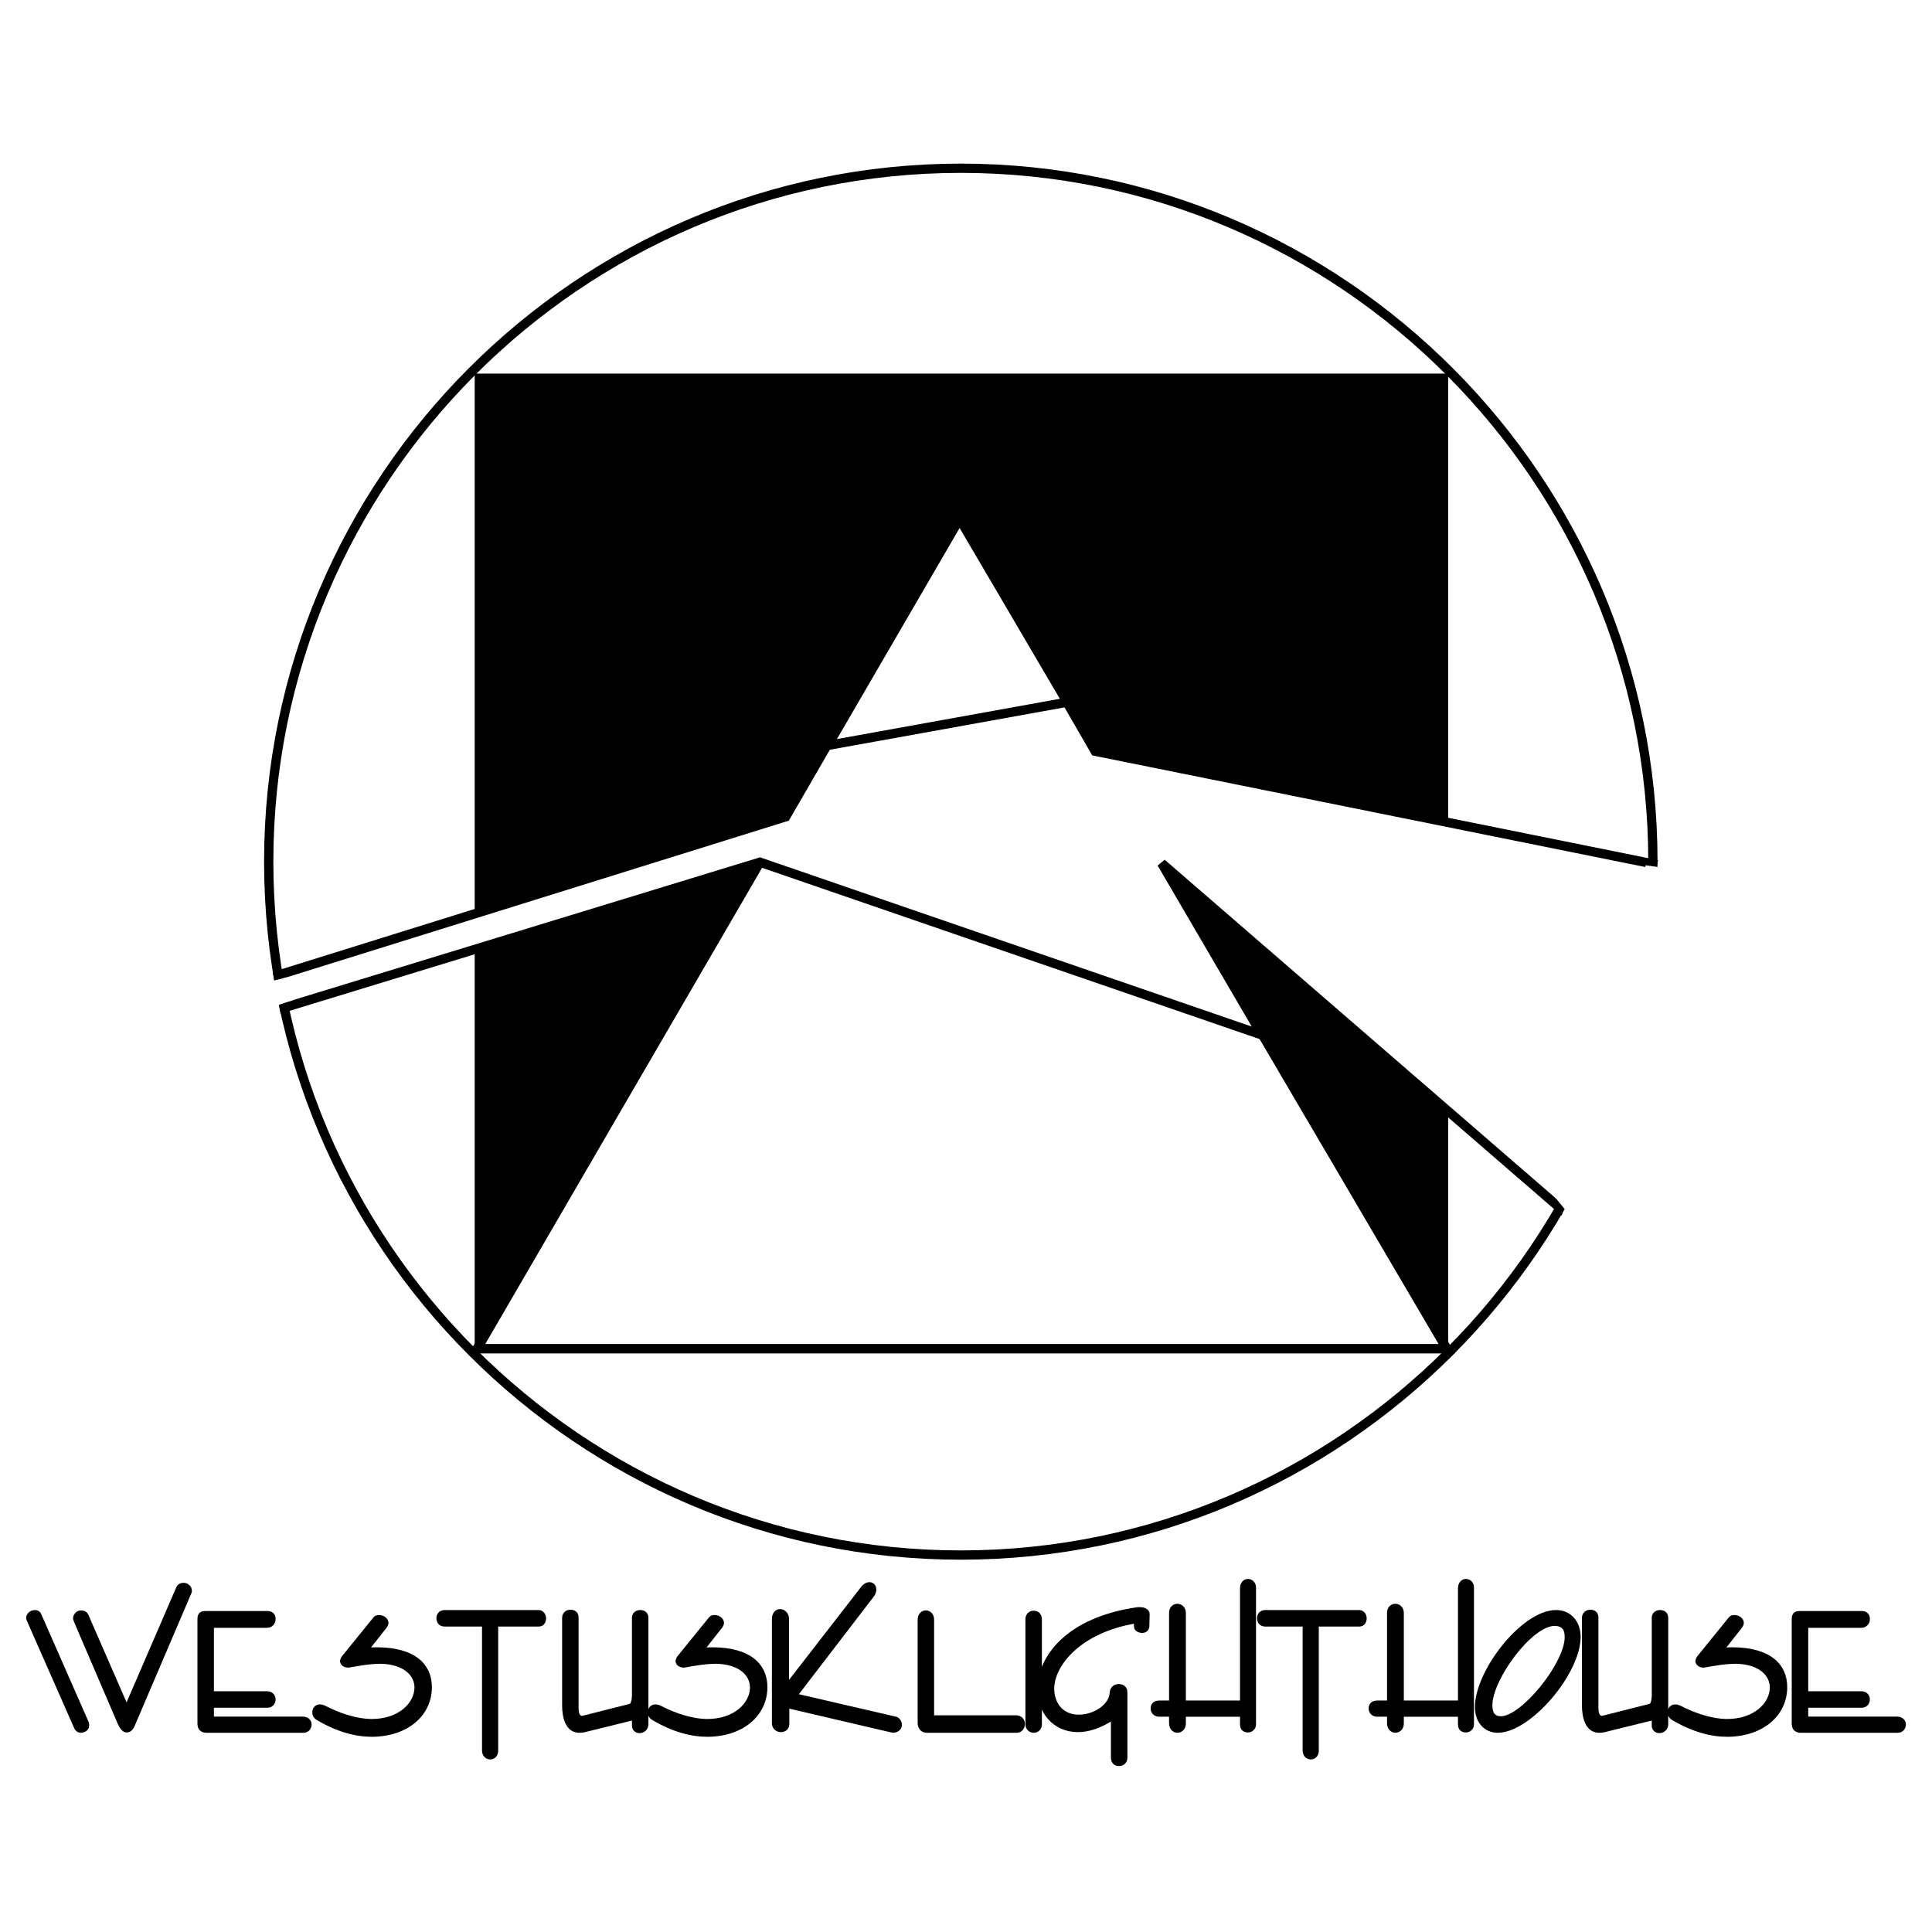 <?xml version="1.0" encoding="utf-8"?>
<!-- Generator: Adobe Illustrator 13.0.0, SVG Export Plug-In . SVG Version: 6.00 Build 14948)  -->
<!DOCTYPE svg PUBLIC "-//W3C//DTD SVG 1.0//EN" "http://www.w3.org/TR/2001/REC-SVG-20010904/DTD/svg10.dtd">
<svg version="1.0" id="Layer_1" xmlns="http://www.w3.org/2000/svg" xmlns:xlink="http://www.w3.org/1999/xlink" x="0px" y="0px"
	 width="192.756px" height="192.756px" viewBox="0 0 192.756 192.756" enable-background="new 0 0 192.756 192.756"
	 xml:space="preserve">
<g>
	<polygon fill-rule="evenodd" clip-rule="evenodd" fill="#FFFFFF" points="0,0 192.756,0 192.756,192.756 0,192.756 0,0 	"/>
	
		<path fill-rule="evenodd" clip-rule="evenodd" fill="#FFFFFF" stroke="#000000" stroke-width="0.925" stroke-miterlimit="2.613" d="
		M95.86,16.787c38.031,0,69.05,31.078,69.05,69.181c0,38.104-31.02,69.18-69.05,69.18c-38.032,0-69.05-31.076-69.05-69.18
		C26.81,47.865,57.828,16.787,95.86,16.787L95.86,16.787z"/>
	<polygon fill-rule="evenodd" clip-rule="evenodd" points="47.36,37.274 144.482,37.274 144.482,134.582 47.36,134.582 
		47.36,37.274 	"/>
	
		<polygon fill-rule="evenodd" clip-rule="evenodd" fill="#FFFFFF" stroke="#000000" stroke-width="0.939" stroke-miterlimit="2.613" points="
		95.738,51.748 144.346,134.561 47.602,134.561 95.738,51.748 	"/>
	
		<polygon fill-rule="evenodd" clip-rule="evenodd" fill="#FFFFFF" stroke="#000000" stroke-width="0.925" stroke-miterlimit="2.613" points="
		164.857,86.174 155.559,120.457 115.896,86.123 125.914,103.264 75.823,86.02 28.351,100.535 27.734,97.293 78.391,81.49 
		82.501,74.387 106.443,70.063 109.268,74.953 164.857,86.174 	"/>
	<polygon fill-rule="evenodd" clip-rule="evenodd" fill="#FFFFFF" points="27.221,97.859 28.659,97.498 29.276,99.764 27.58,100.33 
		27.221,97.859 	"/>
	<path fill-rule="evenodd" clip-rule="evenodd" fill="#FFFFFF" d="M164.189,86.329l1.439,0.206
		c-0.359,12.096-3.441,24.245-9.453,34.178l-1.131-1.389L164.189,86.329L164.189,86.329z"/>
	<path fill="none" stroke="#000000" stroke-width="0.461" stroke-miterlimit="2.613" d="M8.634,161.266
		c-0.096-0.287-0.335-0.367-0.559-0.367c-0.256,0-0.527,0.207-0.559,0.561c0.032,0.096,0.064,0.207,0.096,0.303l4.362,10.166
		c0.223,0.465,0.463,0.721,0.687,0.688c0.255,0,0.463-0.223,0.623-0.656l5.624-13.158c0-0.031,0-0.064,0-0.129
		c0-0.287-0.288-0.527-0.591-0.527c-0.224,0-0.448,0.096-0.543,0.367l-5.145,11.91L8.634,161.266L8.634,161.266z M3.889,161.105
		c-0.064-0.145-0.208-0.24-0.399-0.24c-0.32,0-0.624,0.209-0.655,0.561c0.032,0.064,0.032,0.096,0.032,0.129l4.746,10.773
		c0.095,0.223,0.271,0.32,0.431,0.32c0.288,0,0.623-0.16,0.623-0.496c0-0.129,0-0.193-0.032-0.256L3.889,161.105L3.889,161.105z
		 M26.673,162.178c0.335,0,0.591-0.32,0.591-0.592c0.032-0.32-0.127-0.625-0.591-0.625h-6.024c-0.399,0-0.719,0-0.719,0.561v10.438
		c0,0.725,0.591,0.689,0.719,0.689h9.635c0.383,0,0.575-0.32,0.575-0.592c0-0.32-0.256-0.561-0.655-0.561h-9.091v-1.346h5.592
		c0.335,0,0.559-0.287,0.559-0.592c0-0.289-0.191-0.592-0.623-0.592h-5.528v-6.789H26.673L26.673,162.178z M38.401,162.242
		c0.064-0.096,0.128-0.223,0.128-0.32c0-0.336-0.384-0.561-0.719-0.561c-0.128,0-0.288,0.033-0.352,0.129l-3.116,3.842
		c-0.096,0.096-0.16,0.256-0.191,0.4c0.032,0.225,0.224,0.416,0.623,0.416c1.071-0.191,2.158-0.385,3.228-0.385
		c2.46,0.064,3.579,1.312,3.579,2.594c0,1.666-1.678,3.41-4.586,3.379c-1.342-0.033-2.94-0.465-4.713-1.377
		c-0.128-0.049-0.24-0.08-0.367-0.08c-0.352,0-0.527,0.271-0.527,0.561c0,0.207,0.08,0.4,0.271,0.527
		c2.029,1.217,3.867,1.684,5.464,1.684c3.499-0.031,5.736-2.068,5.736-4.725c0-2.113-1.518-3.746-5.305-3.746
		c-0.304,0-0.687,0.031-1.023,0.031L38.401,162.242L38.401,162.242z M49.474,174.684v-12.633h4.282c0.336,0,0.496-0.289,0.496-0.592
		c0-0.289-0.191-0.594-0.527-0.594h-9.332c-0.431,0-0.623,0.273-0.623,0.594c0,0.303,0.191,0.592,0.591,0.592h3.962v12.602
		c0,0.432,0.288,0.656,0.591,0.656C49.202,175.309,49.474,175.084,49.474,174.684L49.474,174.684z M63.279,161.395v7.779
		c0,0,0,0.945-0.384,1.041l-4.554,1.152c-0.032,0-0.16,0.031-0.288,0.064c-0.24-0.033-0.559-0.191-0.559-1.01v-9.061
		c0-0.383-0.272-0.527-0.591-0.527c-0.272,0-0.591,0.176-0.591,0.592v8.725c0,1.186,0.335,2.498,1.47,2.498
		c0.16,0,0.304,0,0.432-0.033l5.065-1.248v0.785c0,0.367,0.271,0.562,0.591,0.531c0.272-0.035,0.591-0.229,0.591-0.66v-10.598
		c0-0.416-0.288-0.561-0.591-0.561C63.582,160.865,63.279,161.043,63.279,161.395L63.279,161.395z M71.875,162.242
		c0.064-0.096,0.128-0.223,0.128-0.32c0-0.336-0.384-0.561-0.719-0.561c-0.128,0-0.288,0.033-0.352,0.129l-3.116,3.842
		c-0.096,0.096-0.16,0.256-0.191,0.4c0.032,0.225,0.224,0.416,0.623,0.416c1.071-0.191,2.157-0.385,3.228-0.385
		c2.46,0.064,3.579,1.312,3.579,2.594c0,1.666-1.678,3.41-4.586,3.379c-1.342-0.033-2.94-0.465-4.713-1.377
		c-0.128-0.049-0.24-0.08-0.368-0.08c-0.351,0-0.527,0.271-0.527,0.561c0,0.207,0.08,0.4,0.271,0.527
		c2.03,1.217,3.867,1.684,5.465,1.684c3.499-0.031,5.736-2.068,5.736-4.725c0-2.113-1.518-3.746-5.305-3.746
		c-0.303,0-0.687,0.031-1.022,0.031L71.875,162.242L71.875,162.242z M87.006,159.137c0.128-0.176,0.192-0.367,0.192-0.527
		c0-0.338-0.192-0.529-0.463-0.529c-0.192,0-0.447,0.129-0.623,0.369l-7.622,9.828v-6.756c0-0.447-0.304-0.721-0.624-0.752
		c-0.271-0.031-0.623,0.209-0.623,0.752v10.406c0,0.432,0.352,0.656,0.655,0.656c0.32,0,0.623-0.16,0.623-0.592v-1.811l10.418,2.434
		c0.063,0,0.127,0,0.191,0.033c0.416-0.033,0.623-0.289,0.623-0.561c0-0.256-0.16-0.529-0.431-0.592l-10.019-2.322L87.006,159.137
		L87.006,159.137z M92.966,161.586c0-0.416-0.272-0.688-0.591-0.688c-0.303,0-0.591,0.24-0.591,0.721v10.244
		c0,0.449,0.223,0.785,0.687,0.785h8.98c0.352,0,0.574-0.32,0.574-0.656c0-0.32-0.223-0.625-0.654-0.625h-8.405V161.586
		L92.966,161.586z M103.719,161.555c0-0.416-0.271-0.625-0.592-0.625c-0.303,0-0.59,0.209-0.59,0.625v10.469
		c0,0.4,0.287,0.625,0.59,0.625c0.32,0,0.592-0.225,0.592-0.625V161.555L103.719,161.555z M112.252,168.838
		c0-0.416-0.305-0.592-0.656-0.592c-0.303,0-0.654,0.24-0.654,0.656c-0.064,1.312-1.709,2.4-3.309,2.4
		c-1.836,0-2.684-1.408-2.684-2.816c0-2.434,2.748-5.844,8.404-6.756l0.016,0.576c0,0.207,0.289,0.367,0.576,0.4
		c0.271-0.033,0.496-0.16,0.496-0.465l0.031-1.264c0-0.018-0.096-0.4-0.719-0.4c-0.064,0-0.16,0-0.225,0
		c-7.078,1.008-9.795,4.883-9.795,7.973c0,2.225,1.502,4.033,3.803,4.033c1.039,0,2.221-0.367,3.531-1.248v4.035
		c0,0.434,0.305,0.625,0.592,0.594c0.32,0,0.592-0.225,0.592-0.594V168.838L112.252,168.838z M123.947,158.48v11.414h-5.863v-8.965
		c0-0.447-0.305-0.688-0.623-0.688c-0.287,0-0.592,0.207-0.592,0.688v8.965h-1.215c-0.447,0-0.623,0.256-0.623,0.561
		c0,0.352,0.271,0.592,0.623,0.592h1.215v0.881c0,0.465,0.305,0.721,0.592,0.721s0.623-0.225,0.623-0.689v-0.912h5.863v1.01
		c0,0.432,0.287,0.559,0.559,0.559c0.289,0,0.576-0.223,0.576-0.559v-13.672c0-0.4-0.287-0.625-0.576-0.625
		C124.234,157.76,123.947,157.984,123.947,158.48L123.947,158.48z M131.346,174.684v-12.633h4.281c0.336,0,0.496-0.289,0.496-0.592
		c0-0.289-0.191-0.594-0.527-0.594h-9.332c-0.43,0-0.621,0.273-0.621,0.594c0,0.303,0.191,0.592,0.59,0.592h3.963v12.602
		c0,0.432,0.287,0.656,0.592,0.656C131.074,175.309,131.346,175.084,131.346,174.684L131.346,174.684z M145.693,158.48v11.414
		h-5.863v-8.965c0-0.447-0.303-0.688-0.623-0.688c-0.287,0-0.592,0.207-0.592,0.688v8.965H137.4c-0.445,0-0.621,0.256-0.621,0.561
		c0,0.352,0.271,0.592,0.621,0.592h1.215v0.881c0,0.465,0.305,0.721,0.592,0.721s0.623-0.225,0.623-0.689v-0.912h5.863v1.01
		c0,0.432,0.289,0.559,0.561,0.559c0.287,0,0.574-0.223,0.574-0.559v-13.672c0-0.4-0.287-0.625-0.574-0.625
		C145.982,157.76,145.693,157.984,145.693,158.48L145.693,158.48z M155.217,160.865c-3.211,0.033-7.701,5.748-7.828,9.285
		c-0.064,1.473,0.75,2.498,2.061,2.498c3.148-0.033,8.021-5.779,8.021-9.35C157.471,161.857,156.527,160.834,155.217,160.865
		L155.217,160.865z M155.057,161.986c0.943,0,1.311,0.496,1.279,1.441c-0.08,2.689-4.363,7.971-6.551,8.035
		c-0.832,0-1.119-0.496-1.119-1.344C148.666,167.494,152.629,162.051,155.057,161.986L155.057,161.986z M165.027,161.395v7.779
		c0,0,0,0.945-0.383,1.041l-4.555,1.152c-0.031,0-0.158,0.031-0.287,0.064c-0.238-0.033-0.559-0.191-0.559-1.01v-9.061
		c0-0.383-0.271-0.527-0.592-0.527c-0.271,0-0.59,0.176-0.59,0.592v8.725c0,1.186,0.334,2.498,1.469,2.498
		c0.16,0,0.303,0,0.432-0.033l5.064-1.248v0.785c0,0.367,0.271,0.562,0.592,0.531c0.271-0.035,0.592-0.229,0.592-0.66v-10.598
		c0-0.416-0.289-0.561-0.592-0.561C165.332,160.865,165.027,161.043,165.027,161.395L165.027,161.395z M173.625,162.242
		c0.062-0.096,0.127-0.223,0.127-0.32c0-0.336-0.383-0.561-0.719-0.561c-0.129,0-0.287,0.033-0.352,0.129l-3.115,3.842
		c-0.096,0.096-0.16,0.256-0.191,0.4c0.031,0.225,0.223,0.416,0.621,0.416c1.072-0.191,2.158-0.385,3.229-0.385
		c2.461,0.064,3.58,1.312,3.58,2.594c0,1.666-1.678,3.41-4.586,3.379c-1.342-0.033-2.941-0.465-4.715-1.377
		c-0.127-0.049-0.238-0.08-0.367-0.08c-0.352,0-0.527,0.271-0.527,0.561c0,0.207,0.08,0.4,0.271,0.527
		c2.029,1.217,3.867,1.684,5.465,1.684c3.5-0.031,5.736-2.068,5.736-4.725c0-2.113-1.518-3.746-5.305-3.746
		c-0.303,0-0.688,0.031-1.023,0.031L173.625,162.242L173.625,162.242z M185.736,162.178c0.334,0,0.59-0.32,0.59-0.592
		c0.033-0.32-0.127-0.625-0.59-0.625h-6.025c-0.398,0-0.719,0-0.719,0.561v10.438c0,0.725,0.592,0.689,0.719,0.689h9.635
		c0.385,0,0.576-0.32,0.576-0.592c0-0.32-0.256-0.561-0.656-0.561h-9.09v-1.346h5.592c0.336,0,0.559-0.287,0.559-0.592
		c0-0.289-0.191-0.592-0.623-0.592h-5.527v-6.789H185.736L185.736,162.178z"/>
	<path fill-rule="evenodd" clip-rule="evenodd" d="M8.634,161.266c-0.096-0.287-0.335-0.367-0.559-0.367
		c-0.256,0-0.527,0.207-0.559,0.561c0.032,0.096,0.064,0.207,0.096,0.303l4.362,10.166c0.223,0.465,0.463,0.721,0.687,0.688
		c0.255,0,0.463-0.223,0.623-0.656l5.624-13.158c0-0.031,0-0.064,0-0.129c0-0.287-0.288-0.527-0.591-0.527
		c-0.224,0-0.448,0.096-0.543,0.367l-5.145,11.91L8.634,161.266L8.634,161.266z M3.889,161.105c-0.064-0.145-0.208-0.24-0.399-0.24
		c-0.32,0-0.624,0.209-0.655,0.561c0.032,0.064,0.032,0.096,0.032,0.129l4.746,10.773c0.095,0.223,0.271,0.32,0.431,0.32
		c0.288,0,0.623-0.16,0.623-0.496c0-0.129,0-0.193-0.032-0.256L3.889,161.105L3.889,161.105z"/>
	<path fill-rule="evenodd" clip-rule="evenodd" d="M26.673,162.178c0.335,0,0.591-0.32,0.591-0.592
		c0.032-0.32-0.127-0.625-0.591-0.625h-6.024c-0.399,0-0.719,0-0.719,0.561v10.438c0,0.725,0.591,0.689,0.719,0.689h9.635
		c0.383,0,0.575-0.32,0.575-0.592c0-0.32-0.256-0.561-0.655-0.561h-9.091v-1.346h5.592c0.335,0,0.559-0.287,0.559-0.592
		c0-0.289-0.191-0.592-0.623-0.592h-5.528v-6.789H26.673L26.673,162.178z"/>
	<path fill-rule="evenodd" clip-rule="evenodd" d="M38.401,162.242c0.064-0.096,0.128-0.223,0.128-0.32
		c0-0.336-0.384-0.561-0.719-0.561c-0.128,0-0.288,0.033-0.352,0.129l-3.116,3.842c-0.096,0.096-0.16,0.256-0.191,0.4
		c0.032,0.225,0.224,0.416,0.623,0.416c1.071-0.191,2.158-0.385,3.228-0.385c2.46,0.064,3.579,1.312,3.579,2.594
		c0,1.666-1.678,3.41-4.586,3.379c-1.342-0.033-2.94-0.465-4.713-1.377c-0.128-0.049-0.24-0.08-0.367-0.08
		c-0.352,0-0.527,0.271-0.527,0.561c0,0.207,0.08,0.4,0.271,0.527c2.029,1.217,3.867,1.684,5.464,1.684
		c3.499-0.031,5.736-2.068,5.736-4.725c0-2.113-1.518-3.746-5.305-3.746c-0.304,0-0.687,0.031-1.023,0.031L38.401,162.242
		L38.401,162.242z"/>
	<path fill-rule="evenodd" clip-rule="evenodd" d="M49.474,174.684v-12.633h4.282c0.336,0,0.496-0.289,0.496-0.592
		c0-0.289-0.191-0.594-0.527-0.594h-9.332c-0.431,0-0.623,0.273-0.623,0.594c0,0.303,0.191,0.592,0.591,0.592h3.962v12.602
		c0,0.432,0.288,0.656,0.591,0.656C49.202,175.309,49.474,175.084,49.474,174.684L49.474,174.684z"/>
	<path fill-rule="evenodd" clip-rule="evenodd" d="M63.279,161.395v7.779c0,0,0,0.945-0.384,1.041l-4.554,1.152
		c-0.032,0-0.16,0.031-0.288,0.064c-0.24-0.033-0.559-0.191-0.559-1.01v-9.061c0-0.383-0.272-0.527-0.591-0.527
		c-0.272,0-0.591,0.176-0.591,0.592v8.725c0,1.186,0.335,2.498,1.47,2.498c0.16,0,0.304,0,0.432-0.033l5.065-1.248v0.785
		c0,0.367,0.271,0.562,0.591,0.531c0.272-0.035,0.591-0.229,0.591-0.66v-10.598c0-0.416-0.288-0.561-0.591-0.561
		C63.582,160.865,63.279,161.043,63.279,161.395L63.279,161.395z"/>
	<path fill-rule="evenodd" clip-rule="evenodd" d="M71.875,162.242c0.064-0.096,0.128-0.223,0.128-0.32
		c0-0.336-0.384-0.561-0.719-0.561c-0.128,0-0.288,0.033-0.352,0.129l-3.116,3.842c-0.096,0.096-0.16,0.256-0.191,0.4
		c0.032,0.225,0.224,0.416,0.623,0.416c1.071-0.191,2.157-0.385,3.228-0.385c2.46,0.064,3.579,1.312,3.579,2.594
		c0,1.666-1.678,3.41-4.586,3.379c-1.342-0.033-2.94-0.465-4.713-1.377c-0.128-0.049-0.24-0.08-0.368-0.08
		c-0.351,0-0.527,0.271-0.527,0.561c0,0.207,0.08,0.4,0.271,0.527c2.03,1.217,3.867,1.684,5.465,1.684
		c3.499-0.031,5.736-2.068,5.736-4.725c0-2.113-1.518-3.746-5.305-3.746c-0.303,0-0.687,0.031-1.022,0.031L71.875,162.242
		L71.875,162.242z"/>
	<path fill-rule="evenodd" clip-rule="evenodd" d="M87.006,159.137c0.128-0.176,0.192-0.367,0.192-0.527
		c0-0.338-0.192-0.529-0.463-0.529c-0.192,0-0.447,0.129-0.623,0.369l-7.622,9.828v-6.756c0-0.447-0.304-0.721-0.624-0.752
		c-0.271-0.031-0.623,0.209-0.623,0.752v10.406c0,0.432,0.352,0.656,0.655,0.656c0.32,0,0.623-0.16,0.623-0.592v-1.811l10.418,2.434
		c0.063,0,0.127,0,0.191,0.033c0.416-0.033,0.623-0.289,0.623-0.561c0-0.256-0.16-0.529-0.431-0.592l-10.019-2.322L87.006,159.137
		L87.006,159.137z"/>
	<path fill-rule="evenodd" clip-rule="evenodd" d="M92.966,161.586c0-0.416-0.272-0.688-0.591-0.688
		c-0.303,0-0.591,0.24-0.591,0.721v10.244c0,0.449,0.223,0.785,0.687,0.785h8.98c0.352,0,0.574-0.32,0.574-0.656
		c0-0.32-0.223-0.625-0.654-0.625h-8.405V161.586L92.966,161.586z"/>
	<path fill-rule="evenodd" clip-rule="evenodd" d="M103.719,161.555c0-0.416-0.271-0.625-0.592-0.625
		c-0.303,0-0.59,0.209-0.59,0.625v10.469c0,0.4,0.287,0.625,0.59,0.625c0.32,0,0.592-0.225,0.592-0.625V161.555L103.719,161.555z"/>
	<path fill-rule="evenodd" clip-rule="evenodd" d="M112.252,168.838c0-0.416-0.305-0.592-0.656-0.592
		c-0.303,0-0.654,0.24-0.654,0.656c-0.064,1.312-1.709,2.4-3.309,2.4c-1.836,0-2.684-1.408-2.684-2.816
		c0-2.434,2.748-5.844,8.404-6.756l0.016,0.576c0,0.207,0.289,0.367,0.576,0.4c0.271-0.033,0.496-0.16,0.496-0.465l0.031-1.264
		c0-0.018-0.096-0.4-0.719-0.4c-0.064,0-0.16,0-0.225,0c-7.078,1.008-9.795,4.883-9.795,7.973c0,2.225,1.502,4.033,3.803,4.033
		c1.039,0,2.221-0.367,3.531-1.248v4.035c0,0.434,0.305,0.625,0.592,0.594c0.32,0,0.592-0.225,0.592-0.594V168.838L112.252,168.838z
		"/>
	<path fill-rule="evenodd" clip-rule="evenodd" d="M123.947,158.48v11.414h-5.863v-8.965c0-0.447-0.305-0.688-0.623-0.688
		c-0.287,0-0.592,0.207-0.592,0.688v8.965h-1.215c-0.447,0-0.623,0.256-0.623,0.561c0,0.352,0.271,0.592,0.623,0.592h1.215v0.881
		c0,0.465,0.305,0.721,0.592,0.721s0.623-0.225,0.623-0.689v-0.912h5.863v1.01c0,0.432,0.287,0.559,0.559,0.559
		c0.289,0,0.576-0.223,0.576-0.559v-13.672c0-0.4-0.287-0.625-0.576-0.625C124.234,157.76,123.947,157.984,123.947,158.48
		L123.947,158.48z"/>
	<path fill-rule="evenodd" clip-rule="evenodd" d="M131.346,174.684v-12.633h4.281c0.336,0,0.496-0.289,0.496-0.592
		c0-0.289-0.191-0.594-0.527-0.594h-9.332c-0.43,0-0.621,0.273-0.621,0.594c0,0.303,0.191,0.592,0.59,0.592h3.963v12.602
		c0,0.432,0.287,0.656,0.592,0.656C131.074,175.309,131.346,175.084,131.346,174.684L131.346,174.684z"/>
	<path fill-rule="evenodd" clip-rule="evenodd" d="M145.693,158.48v11.414h-5.863v-8.965c0-0.447-0.303-0.688-0.623-0.688
		c-0.287,0-0.592,0.207-0.592,0.688v8.965H137.4c-0.445,0-0.621,0.256-0.621,0.561c0,0.352,0.271,0.592,0.621,0.592h1.215v0.881
		c0,0.465,0.305,0.721,0.592,0.721s0.623-0.225,0.623-0.689v-0.912h5.863v1.01c0,0.432,0.289,0.559,0.561,0.559
		c0.287,0,0.574-0.223,0.574-0.559v-13.672c0-0.4-0.287-0.625-0.574-0.625C145.982,157.76,145.693,157.984,145.693,158.48
		L145.693,158.48z"/>
	<path fill-rule="evenodd" clip-rule="evenodd" d="M155.217,160.865c-3.211,0.033-7.701,5.748-7.828,9.285
		c-0.064,1.473,0.75,2.498,2.061,2.498c3.148-0.033,8.021-5.779,8.021-9.35C157.471,161.857,156.527,160.834,155.217,160.865
		L155.217,160.865z M155.057,161.986c0.943,0,1.311,0.496,1.279,1.441c-0.08,2.689-4.363,7.971-6.551,8.035
		c-0.832,0-1.119-0.496-1.119-1.344C148.666,167.494,152.629,162.051,155.057,161.986L155.057,161.986z"/>
	<path fill-rule="evenodd" clip-rule="evenodd" d="M165.027,161.395v7.779c0,0,0,0.945-0.383,1.041l-4.555,1.152
		c-0.031,0-0.158,0.031-0.287,0.064c-0.238-0.033-0.559-0.191-0.559-1.01v-9.061c0-0.383-0.271-0.527-0.592-0.527
		c-0.271,0-0.59,0.176-0.59,0.592v8.725c0,1.186,0.334,2.498,1.469,2.498c0.16,0,0.303,0,0.432-0.033l5.064-1.248v0.785
		c0,0.367,0.271,0.562,0.592,0.531c0.271-0.035,0.592-0.229,0.592-0.66v-10.598c0-0.416-0.289-0.561-0.592-0.561
		C165.332,160.865,165.027,161.043,165.027,161.395L165.027,161.395z"/>
	<path fill-rule="evenodd" clip-rule="evenodd" d="M173.625,162.242c0.062-0.096,0.127-0.223,0.127-0.32
		c0-0.336-0.383-0.561-0.719-0.561c-0.129,0-0.287,0.033-0.352,0.129l-3.115,3.842c-0.096,0.096-0.16,0.256-0.191,0.4
		c0.031,0.225,0.223,0.416,0.621,0.416c1.072-0.191,2.158-0.385,3.229-0.385c2.461,0.064,3.58,1.312,3.58,2.594
		c0,1.666-1.678,3.41-4.586,3.379c-1.342-0.033-2.941-0.465-4.715-1.377c-0.127-0.049-0.238-0.08-0.367-0.08
		c-0.352,0-0.527,0.271-0.527,0.561c0,0.207,0.08,0.4,0.271,0.527c2.029,1.217,3.867,1.684,5.465,1.684
		c3.5-0.031,5.736-2.068,5.736-4.725c0-2.113-1.518-3.746-5.305-3.746c-0.303,0-0.688,0.031-1.023,0.031L173.625,162.242
		L173.625,162.242z"/>
	<path fill-rule="evenodd" clip-rule="evenodd" d="M185.736,162.178c0.334,0,0.59-0.32,0.59-0.592
		c0.033-0.32-0.127-0.625-0.59-0.625h-6.025c-0.398,0-0.719,0-0.719,0.561v10.438c0,0.725,0.592,0.689,0.719,0.689h9.635
		c0.385,0,0.576-0.32,0.576-0.592c0-0.32-0.256-0.561-0.656-0.561h-9.09v-1.346h5.592c0.336,0,0.559-0.287,0.559-0.592
		c0-0.289-0.191-0.592-0.623-0.592h-5.527v-6.789H185.736L185.736,162.178z"/>
</g>
</svg>

